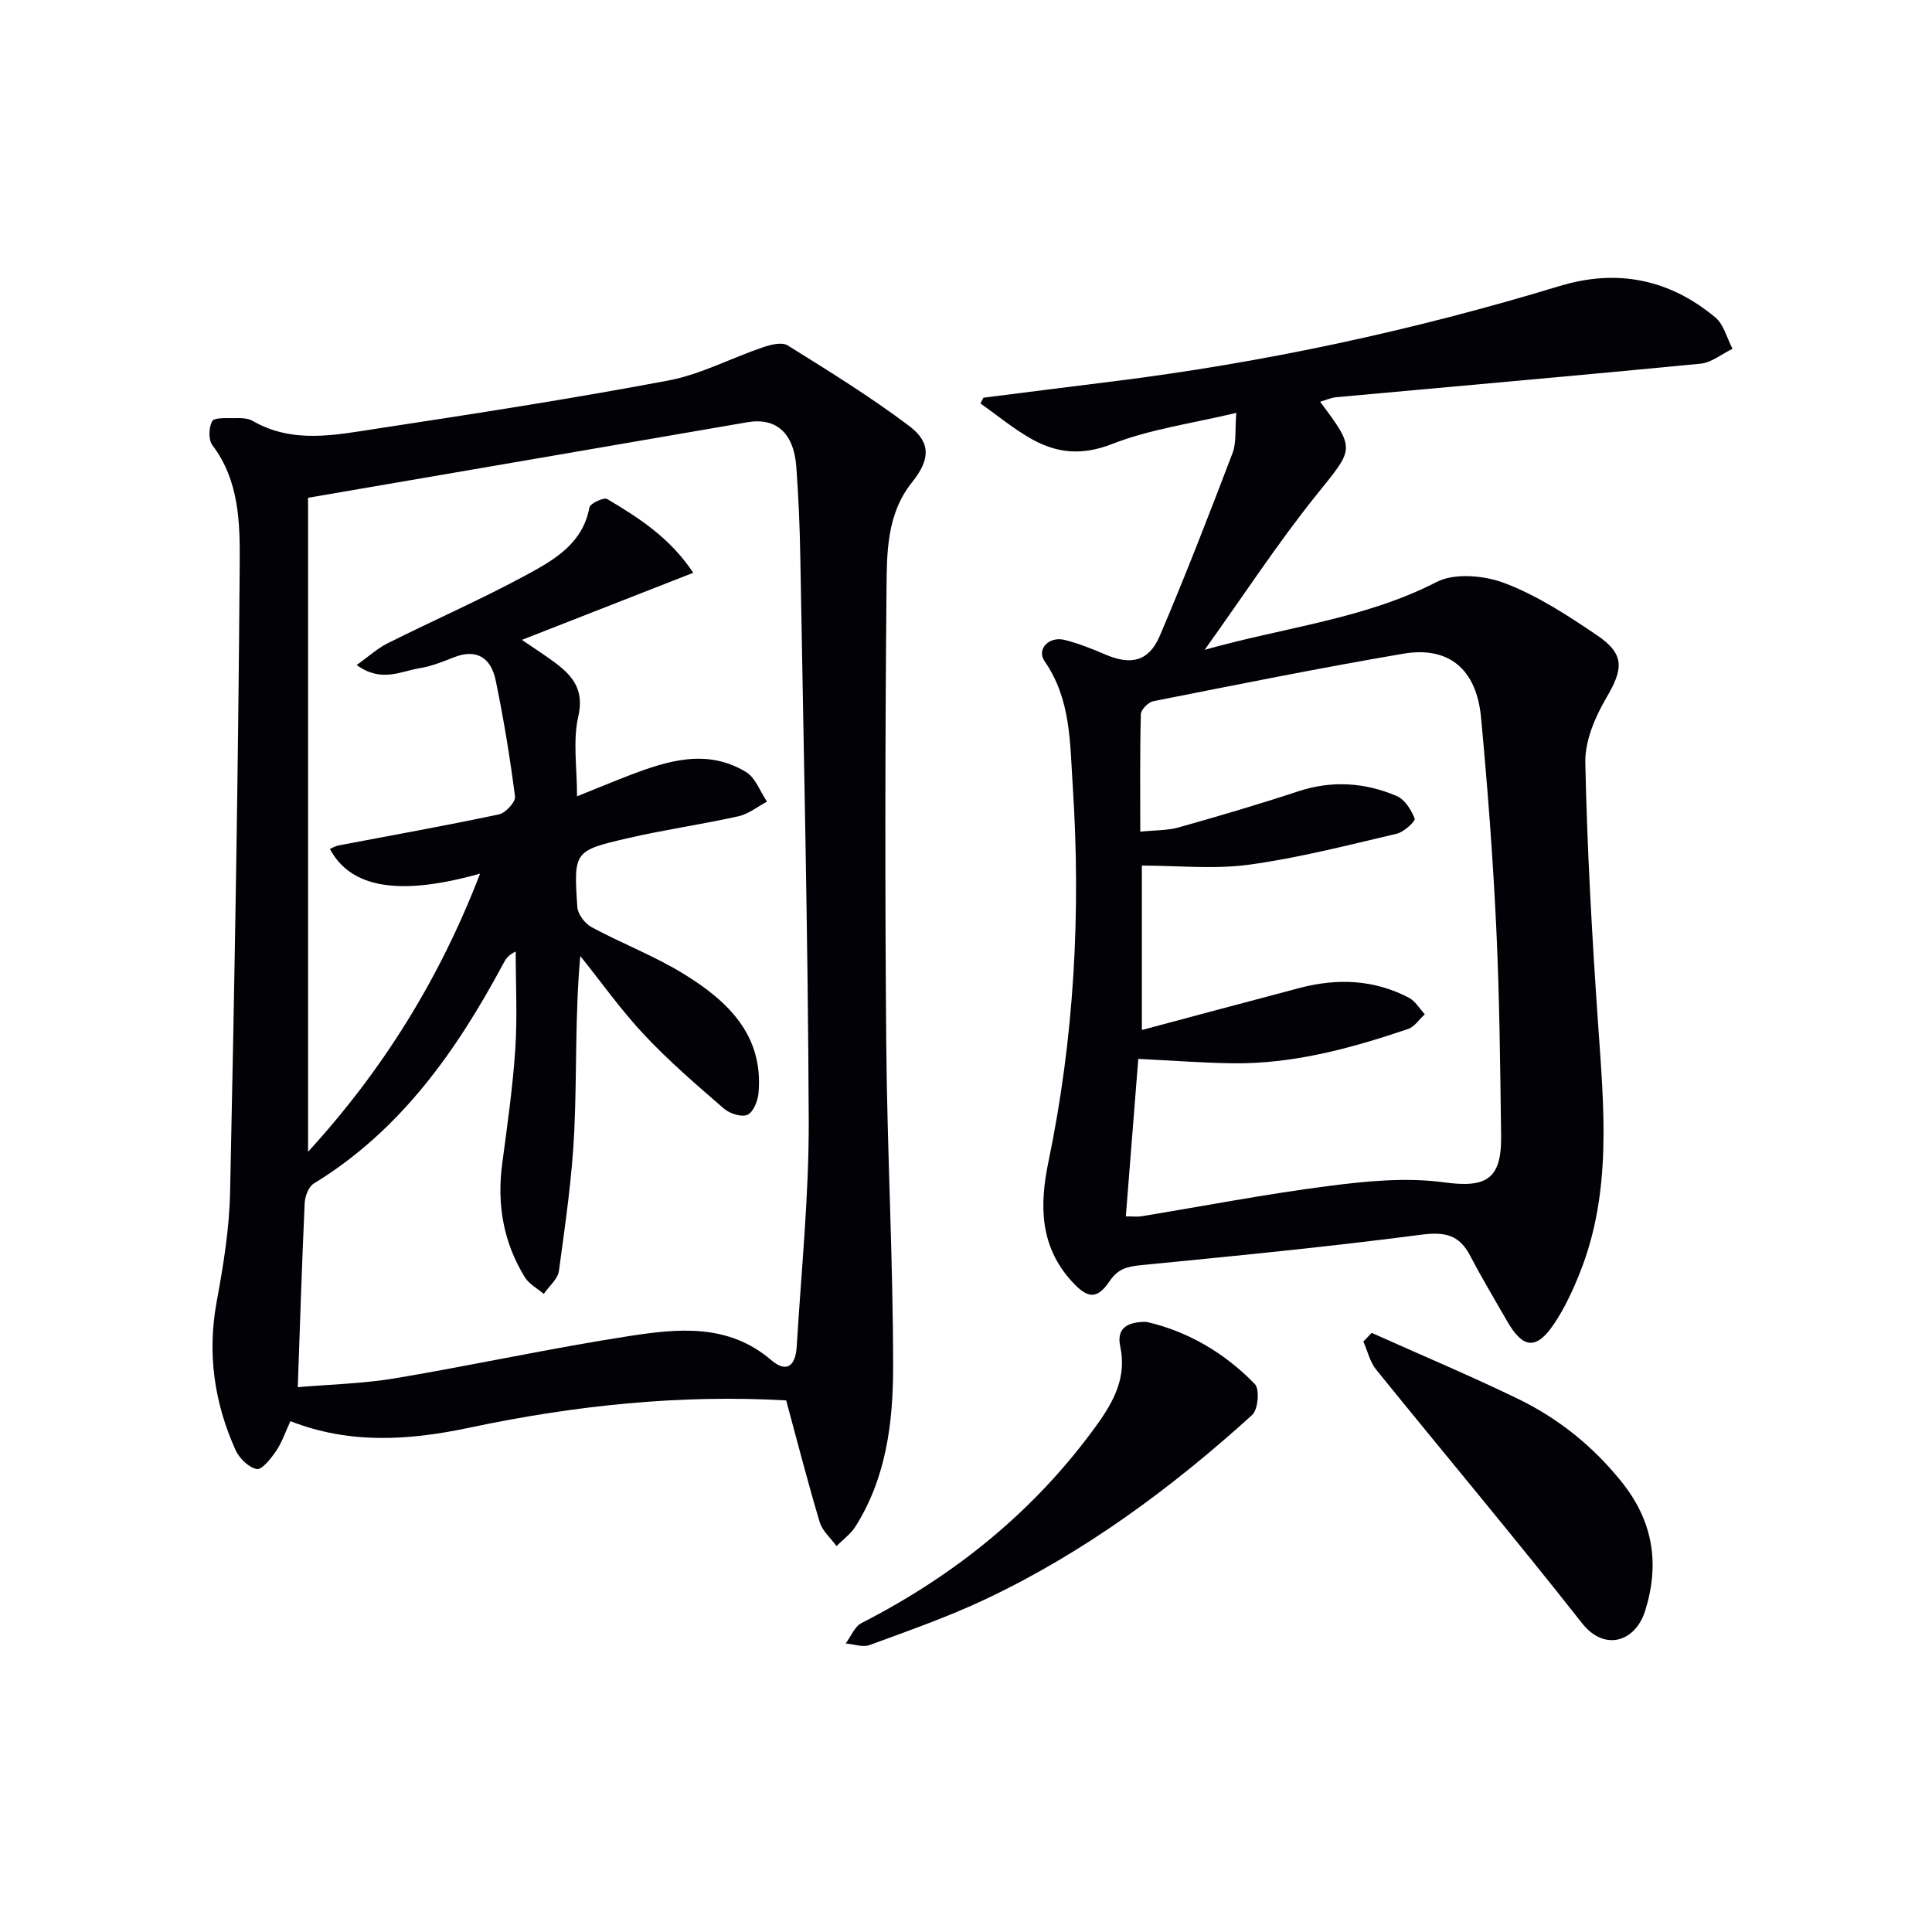 <svg enable-background="new 0 0 400 400" viewBox="0 0 400 400" xmlns="http://www.w3.org/2000/svg"><path d="m162.77 289.94c-21.89-1.26-43.86 1.04-65.5 5.63-12.67 2.69-24.88 3.46-37.14-1.33-1.11 2.38-1.8 4.47-2.99 6.21-1.05 1.53-2.92 3.91-3.99 3.7-1.69-.34-3.63-2.25-4.4-3.97-4.39-9.77-5.86-19.92-3.9-30.62 1.38-7.49 2.63-15.11 2.79-22.7.92-43.44 1.69-86.89 1.99-130.34.06-8.26-.1-17.02-5.65-24.34-.85-1.12-.77-3.66-.06-4.97.43-.79 2.89-.62 4.44-.64 1.32-.02 2.86-.06 3.92.56 8.31 4.8 17.07 2.94 25.65 1.63 20.17-3.07 40.34-6.19 60.39-9.97 6.72-1.26 13.02-4.64 19.58-6.87 1.62-.55 3.96-1.16 5.15-.42 8.56 5.33 17.17 10.65 25.21 16.71 4.58 3.46 4.28 7.02.57 11.64-5.31 6.63-5.22 14.69-5.29 22.38-.29 31.32-.32 62.64-.05 93.96.19 22.29 1.42 44.58 1.42 66.87 0 11.43-1.43 22.94-7.82 33.02-.98 1.54-2.58 2.69-3.9 4.02-1.19-1.65-2.93-3.13-3.48-4.97-2.43-8.09-4.52-16.27-6.94-25.19zm-43.3-125.07c3.99-1.6 7.3-2.98 10.64-4.27 8.04-3.09 16.22-5.69 24.35-.76 1.96 1.19 2.92 4.05 4.34 6.13-1.96 1.04-3.81 2.56-5.9 3.03-7.6 1.69-15.34 2.78-22.93 4.54-11.14 2.58-11.21 2.74-10.44 14.26.1 1.48 1.58 3.42 2.95 4.16 6.28 3.38 13.03 5.96 19.08 9.68 9.06 5.58 16.57 12.63 15.48 24.7-.15 1.62-1.09 3.95-2.3 4.47-1.24.54-3.68-.26-4.88-1.3-5.64-4.89-11.34-9.79-16.44-15.22-4.8-5.11-8.88-10.88-13.28-16.36-1.1 12.13-.69 24.09-1.23 36.01-.44 9.76-1.88 19.49-3.19 29.19-.23 1.7-2.06 3.18-3.14 4.76-1.32-1.13-3.04-2.03-3.91-3.44-4.44-7.2-5.81-15.07-4.7-23.46 1.04-7.88 2.18-15.76 2.71-23.68.45-6.74.09-13.54.09-20.31-1.62.77-2.09 1.62-2.55 2.47-9.7 18.11-21.27 34.58-39.27 45.58-1.07.66-1.81 2.64-1.87 4.05-.57 12.43-.96 24.87-1.43 38.1 6.72-.58 13.53-.73 20.16-1.84 16.18-2.72 32.23-6.24 48.44-8.74 10.14-1.56 20.51-2.65 29.43 4.98 3.07 2.63 5.02 1.39 5.28-2.88.93-15.6 2.54-31.2 2.48-46.8-.16-38.95-1.08-77.89-1.75-116.83-.11-6.15-.37-12.3-.82-18.43-.52-7.08-4.23-10.26-10.14-9.24-30.03 5.19-60.07 10.33-90.95 15.64v135.41c15.51-16.97 27.22-35.78 35.62-57.6-16.76 4.73-26.81 2.97-31.1-5.11.6-.25 1.17-.61 1.78-.72 11.08-2.11 22.19-4.09 33.22-6.43 1.37-.29 3.47-2.57 3.33-3.68-1.03-8.04-2.35-16.06-3.99-24.01-.94-4.58-3.8-6.76-8.73-4.81-2.31.92-4.68 1.86-7.11 2.25-3.89.64-7.87 3.01-12.96-.67 2.46-1.75 4.28-3.44 6.42-4.51 9.65-4.83 19.56-9.16 29.03-14.31 5.59-3.04 11.4-6.43 12.74-13.81.15-.83 2.99-2.15 3.68-1.74 6.53 3.88 12.97 7.97 17.82 15.27-12.02 4.7-23.45 9.18-35.48 13.89 2.77 1.9 5 3.3 7.09 4.89 3.59 2.74 5.81 5.59 4.59 10.96-1.16 5.05-.26 10.53-.26 16.54z" fill="#010106"/><path d="m273.32 83.18c7.45 9.98 7 9.62-.73 19.24-7.98 9.92-14.96 20.64-23.18 32.12 16.81-4.74 33.13-6.38 48.01-14.04 3.77-1.94 9.96-1.36 14.2.27 6.74 2.58 13 6.67 19.03 10.76 5.78 3.91 5.45 6.96 1.94 12.92-2.35 4-4.46 8.96-4.37 13.45.38 18.11 1.41 36.22 2.66 54.29 1.2 17.3 2.88 34.56-3.75 51.23-1.46 3.68-3.16 7.36-5.35 10.63-3.69 5.52-6.48 5.22-9.8-.61-2.54-4.46-5.21-8.86-7.57-13.41-2.26-4.37-5.24-5.04-10.15-4.4-19.26 2.52-38.61 4.4-57.95 6.3-2.82.28-4.81.7-6.56 3.3-2.64 3.91-4.59 3.61-7.76.16-6.74-7.31-6.79-15.86-4.93-24.82 5.35-25.71 6.75-51.64 5.04-77.84-.59-9.01-.35-17.92-5.83-25.84-1.72-2.48.91-5.22 4.16-4.4 2.88.73 5.68 1.84 8.42 3.02 5.29 2.27 9 1.46 11.27-3.86 5.33-12.49 10.23-25.16 15.07-37.85.83-2.18.48-4.81.77-8.32-9.2 2.2-17.83 3.36-25.7 6.44-6.17 2.42-11.32 1.94-16.56-.96-3.78-2.1-7.16-4.93-10.71-7.43.2-.4.41-.79.61-1.19 8.82-1.11 17.65-2.24 26.47-3.33 31.52-3.91 62.45-10.55 92.83-19.79 11.91-3.62 22.75-1.42 32.24 6.5 1.77 1.47 2.4 4.3 3.56 6.5-2.21 1.06-4.35 2.85-6.64 3.08-25.13 2.44-50.28 4.63-75.42 6.94-1.08.1-2.16.6-3.32.94zm-40.23 168.66c1.58 0 2.42.11 3.22-.02 12.93-2.12 25.82-4.62 38.81-6.28 7.84-1.01 15.99-1.81 23.73-.76 8.73 1.19 12.06-.45 11.94-9.62-.19-14.47-.33-28.95-1.02-43.4-.69-14.44-1.79-28.86-3.14-43.25-.93-9.97-6.69-14.77-16.08-13.17-17.32 2.95-34.55 6.43-51.79 9.84-1.03.2-2.54 1.75-2.56 2.7-.21 7.94-.12 15.88-.12 24.31 3.09-.32 5.63-.23 7.97-.89 8.3-2.34 16.57-4.77 24.76-7.47 6.98-2.3 13.78-1.82 20.36.97 1.67.71 3.02 2.88 3.73 4.69.2.51-2.22 2.77-3.7 3.12-10.14 2.37-20.27 5-30.56 6.41-7.26.99-14.76.19-22.23.19v34.04c11.17-2.98 21.89-5.86 32.61-8.69 7.8-2.06 15.46-1.79 22.71 2.03 1.32.7 2.18 2.25 3.26 3.41-1.15 1.04-2.13 2.6-3.49 3.05-11.83 4-23.85 7.29-36.49 7.09-6.24-.1-12.48-.57-19.34-.91-.86 10.71-1.7 21.39-2.58 32.61z" fill="#010106"/><path d="m283.99 275.96c10.06 4.51 20.24 8.79 30.16 13.59 8.44 4.08 15.63 9.83 21.59 17.26 6.53 8.14 7.9 16.92 4.9 26.6-2.05 6.63-8.5 8.49-13.06 2.7-13.95-17.74-28.48-35.02-42.68-52.57-1.29-1.6-1.77-3.85-2.63-5.79.57-.61 1.15-1.2 1.72-1.79z" fill="#010106"/><path d="m237.35 273.68c8.39 1.9 16.13 6.33 22.46 12.89 1.02 1.06.66 5.27-.56 6.38-16.69 15.13-34.72 28.46-55.17 38.13-7.78 3.68-15.95 6.53-24.04 9.51-1.41.52-3.28-.19-4.94-.33 1.07-1.44 1.83-3.49 3.26-4.22 19.45-9.95 35.97-23.3 48.79-41.11 3.49-4.86 6.13-9.82 4.79-16.12-.8-3.72 1.28-5.16 5.41-5.13z" fill="#010106"/></svg>